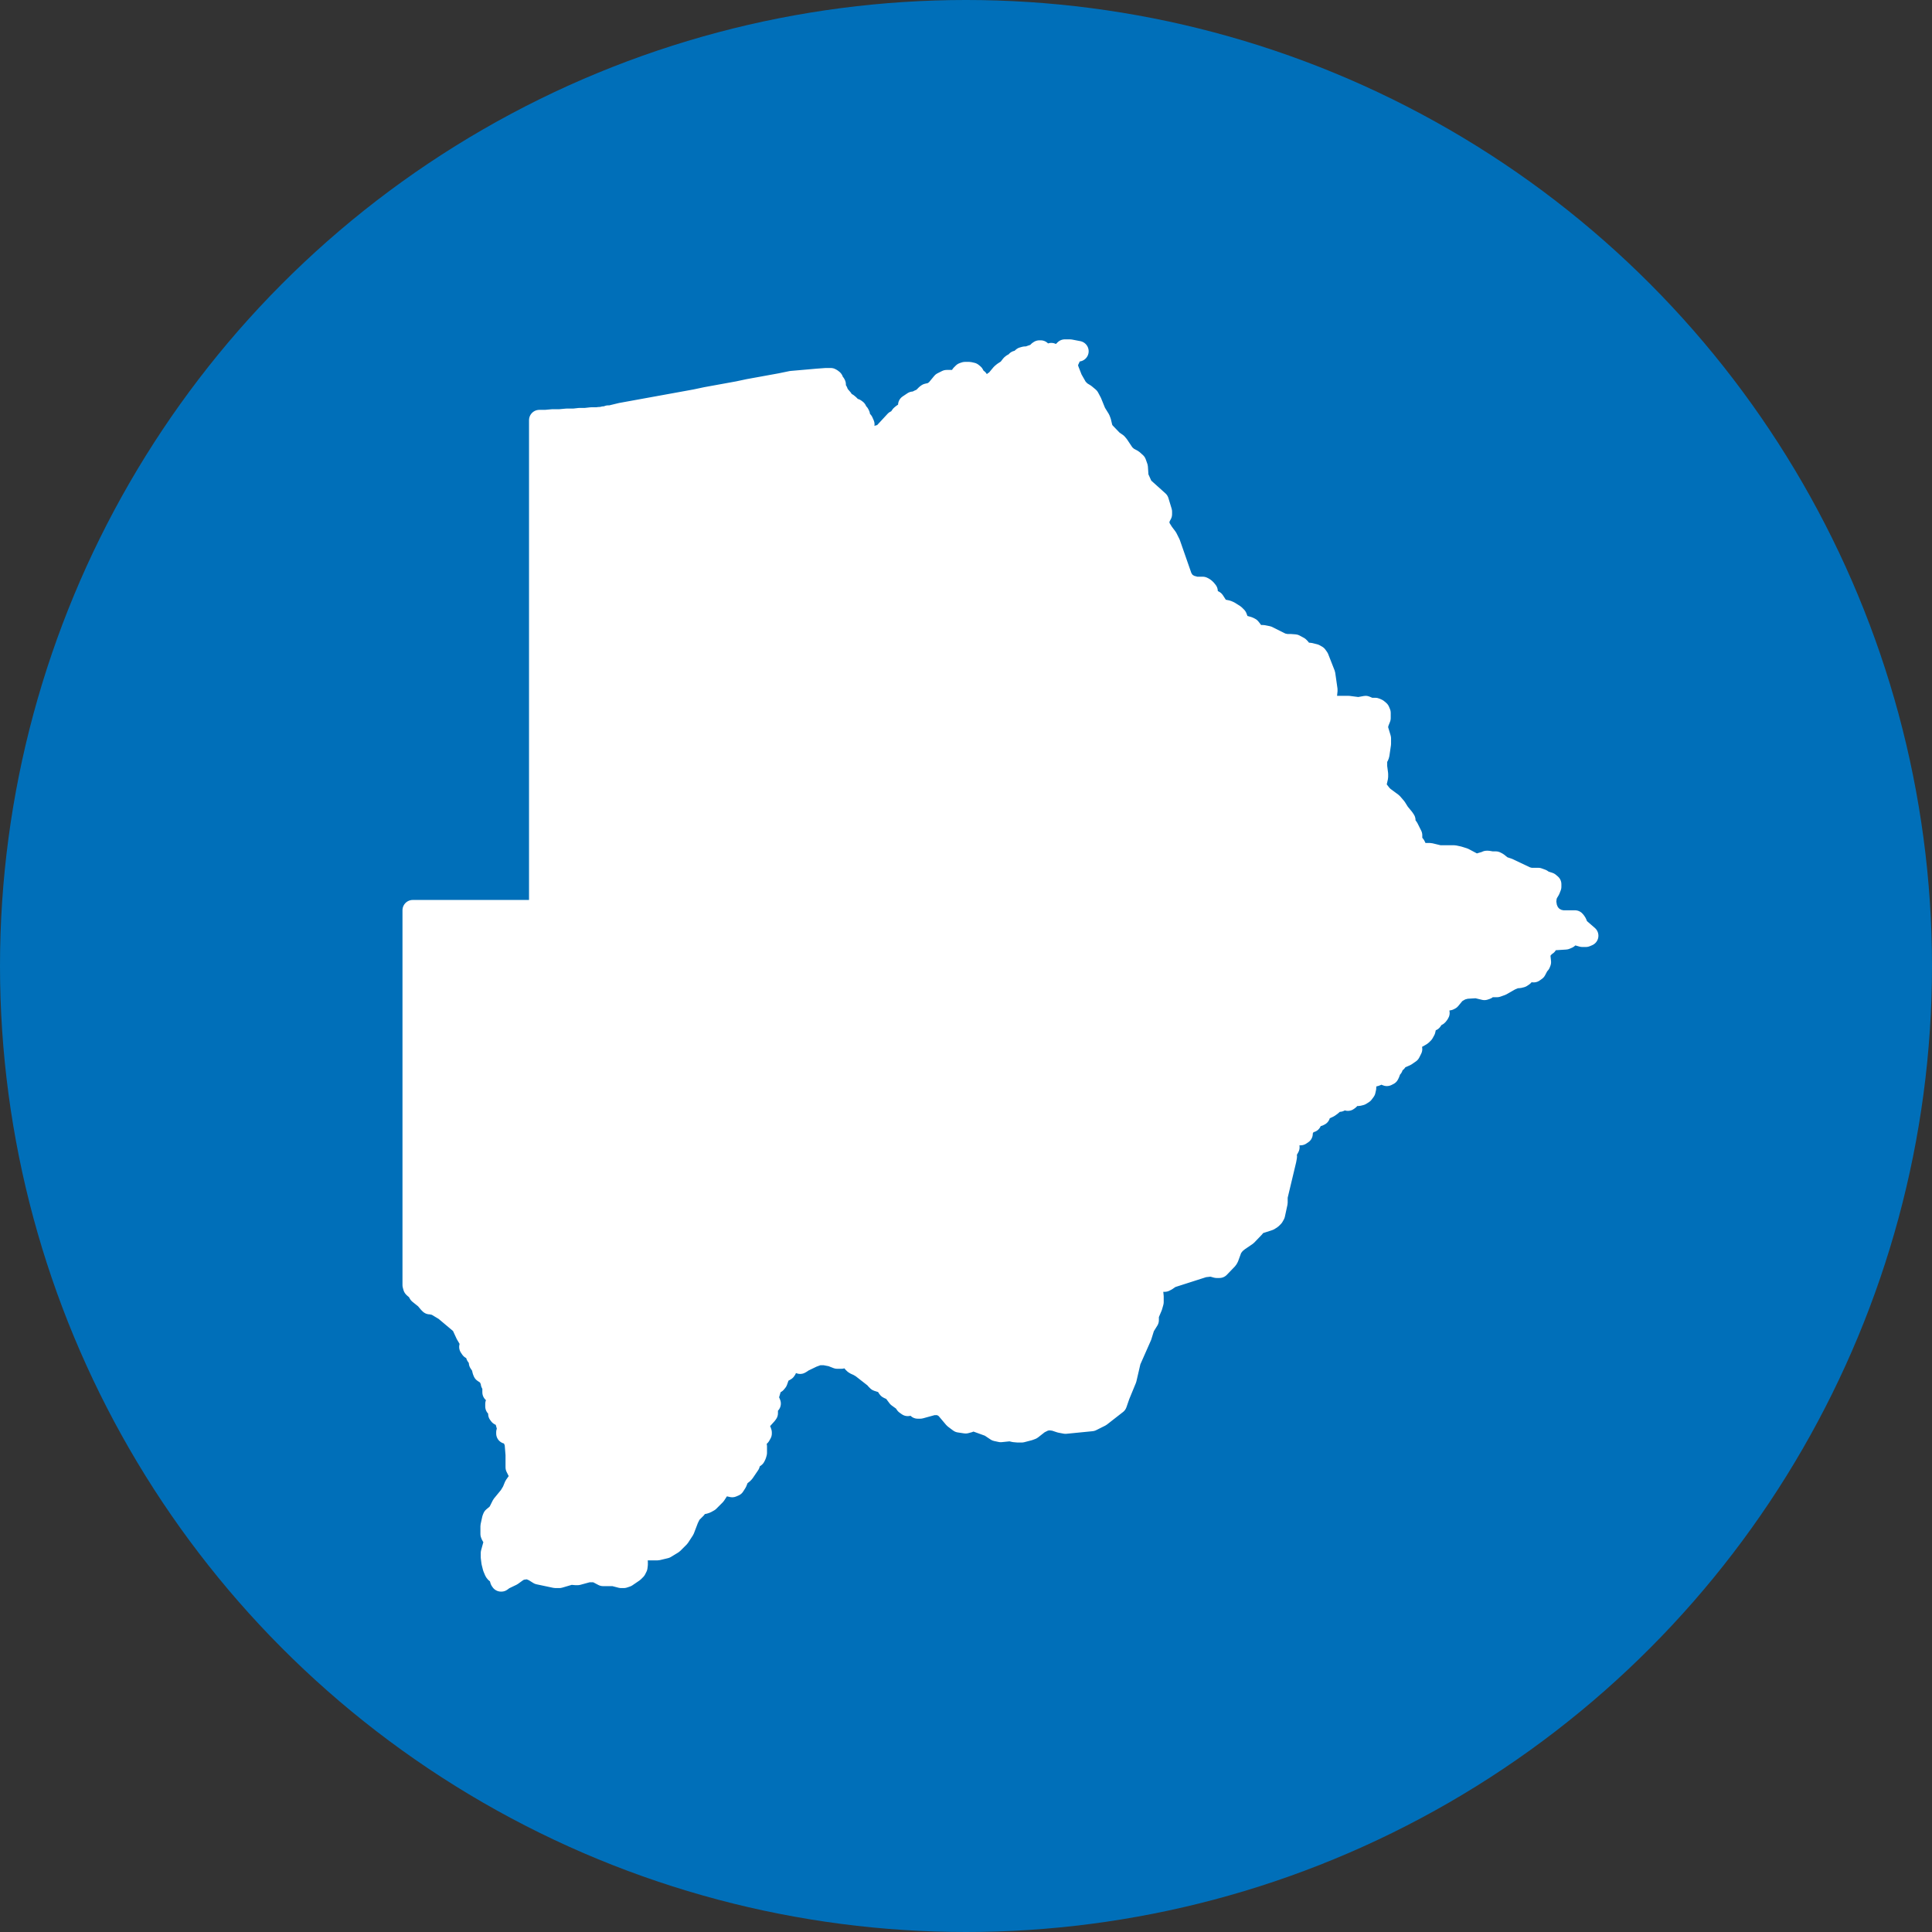 <svg xmlns="http://www.w3.org/2000/svg" id="Layer_2" data-name="Layer 2" viewBox="0 0 60 60"><rect x="0" y="0" width="60" height="60" fill="#333333" stroke="none"/><defs><style> .cls-1 { fill: #fff; stroke: #fff; stroke-linecap: round; stroke-linejoin: round; stroke-width: .64px; } .cls-2 { fill: #006fb9; } </style></defs><g id="Layer_1-2" data-name="Layer 1"><g id="south-africa"><circle class="cls-2" cx="30" cy="30" r="30"></circle><path class="cls-1" d="M33.32,10.92l-.16.35v.12l.03.1.11.28.16.28.11.11.13.08.12.1.08.15.13.32.13.21.03.08.04.17.02.06.05.08.26.27.13.09.05.06.18.27.11.1.15.08.1.09.05.14.02.3.14.31.49.44.1.33v.08s-.08.15-.08.15v.08s0,.1,0,.1l.03.08.1.16.12.16.09.18.37,1.06.1.15.15.09.18.05h.21s.04.02.04.02l.04.03.03.03.04.05v.03s-.02.09-.02.09l-.03.05h-.03s0,.02,0,.02l.05.03h.03s.12.03.12.03l.09.05.11.17.07.07.07.03.15.03.07.03.16.1.07.07.03.08.03.09.05.06.07.03.18.05.06.03.04.05.05.07.06.06.07.03.08.02h.09s.15.03.15.03l.44.22.14.03h.13s.13.01.13.01l.13.07.04.04.07.1.04.03.05.02h.04s.04,0,.04,0h.05s.08.02.08.02l.08.02.07.04.05.07.2.51.07.49-.06.6.15-.08.13-.02h.44s.31.04.31.04l.22-.04.14.06h.16s.07.03.07.03l.06.05.03.07v.16s-.06.15-.06.15l-.03.15.1.33v.17s-.05.34-.05.34l-.02.05-.03.04-.02.04v.06s0,.05,0,.05v.09s0,.04,0,.04l.03.23v.09s-.05.22-.05.22v.07s.03.08.03.08l.14.18.06.06.27.2.12.14.1.16.14.17.04.06v.03s0,.06,0,.06v.03s.03.04.03.04l.06.07.12.24v.04s0,.03,0,.03l-.03.05v.04s0,0,0,0h.03s.02.03.02.03l-.02.05.02.04h.02s.02,0,.02,0l.03.02.02.03.03.08.02.04.05.05.05.04.07.02h.23s.29.07.29.07h.46s.14.03.14.03l.16.05.32.17.08.02h.07s.06-.04.06-.04l.14-.04.04-.02h.04s.12.02.12.02h.12s.06.03.06.03l.15.12.18.06.57.27.12.03h.24s.11.04.11.04l.07.05.16.05.06.05v.08s-.04.1-.04.1l-.06.1-.04.09-.02.18.03.18.07.16.12.13.15.08.14.03h.37s.02,0,.02,0l.04.05.02.04.03.08.02.04.3.26-.07.03h-.11s-.21-.06-.21-.06h-.1s-.08.06-.08.06l-.06.05-.07.03-.47.03-.03.02-.08.11v.02l-.06.04-.07.08-.09.12.03.29-.02.05-.04.04-.09.17-.07.05-.17-.02h-.09s-.04.06-.04.06l-.02.08-.06.04-.08.02h-.09s-.17.07-.17.07l-.28.16-.14.05h-.18s-.07,0-.07,0l-.08.07-.06.02-.25-.06-.32.02-.15.04-.14.08-.06.05-.14.17-.04.02h-.09s-.04.02-.04.02l-.04.02-.12.16-.02.04v.05s0,.05,0,.05v.03s.01.03.01.03l-.03.05-.03.03-.04.02h-.04s-.03.03-.03.03l-.02.02-.02.06-.02.03-.06.02-.09.03-.07.03v.04s.03.09.03.09l-.02.09-.05.09-.06.06-.05.03-.07.04-.08.03h-.08s-.05.05-.05.05v.1s.03.18.03.18l-.06.12-.13.09-.16.07-.15.04.02.08-.06.02h-.08s-.04-.01-.04-.01v.03s0,.03,0,.03l.02.03v.02s.02.01.02.01l.02.02v.02s-.01,0-.01,0h0s-.03.03-.03.03h0s-.06.16-.06.16l-.02.04-.06.03-.05-.02-.11-.12-.15.13-.05.02-.05-.02-.06-.03h-.04s-.03.12-.03.12l-.07.08-.02.06v.02s-.01.02-.01.02v.02s-.03,0-.03,0h0s0,.04,0,.04v.03s.02.03.02.03l-.02.09-.06.08-.08.05-.08.02h-.16s-.05.03-.05.03l-.04.04-.03.05-.04.03-.06-.03.03-.06h-.03s-.06.01-.06.01l-.05.02v.02s-.05.05-.05.05l-.04.02-.04-.13-.06.05-.09.15-.07.06-.07.05-.15.07-.14.05-.04.05.05.08-.04.02h-.03s-.03-.01-.03-.01l-.03-.03v.03s-.04.03-.04.03l-.02.03-.03-.04-.04-.02h-.04s-.02.04-.02.04l.02.05.03.03.02.03-.02.05-.05-.03h-.04s-.04.04-.04.04l-.03.05h.03l-.07.05-.02.03v.04s-.04-.02-.04-.02h-.03s0,.07,0,.07l.02.07v.06s-.06.04-.06.04h-.07s-.03-.05-.03-.05l-.02-.05-.04-.02-.04.03-.07.18-.08.13-.02.08.02.08-.11.2.03.09-.02.11-.27,1.13v.19s-.08.37-.08.37l-.04.07-.06.06-.08.05-.34.11-.08.05-.03.06-.24.25-.25.17-.11.09-.1.13-.11.3-.03.05-.25.26h-.09s-.07-.02-.07-.02l-.07-.02h-.07s-.18.02-.18.02l-1.03.33-.13.09-.06.03h-.2s-.13.04-.13.04h-.03s-.02.02-.02.02v.1s.03.31.03.31v.17s-.04.14-.04.14l-.11.26v.16s-.13.21-.13.21l-.09.29-.34.77-.13.56-.21.51-.09.26-.5.39-.28.14-.81.08-.16-.03-.18-.06-.15-.02-.15.02-.18.09-.23.18-.08.03-.23.06h-.12s-.11-.01-.11-.01l-.13-.03-.29.03-.14-.03-.21-.14-.47-.17h-.08s-.08.04-.08.04l-.11.03-.2-.03-.16-.12-.27-.32-.17-.1h-.21s-.4.11-.4.11h-.08s0,0,0,0l.02-.04v-.03s-.05-.03-.05-.03l-.04-.02h-.04s-.2.04-.2.04l-.07-.05-.06-.09-.18-.13-.15-.2-.03-.02-.08-.03-.04-.02-.03-.04-.04-.09-.04-.03-.22-.07-.05-.05-.03-.04-.41-.32-.1-.06-.11-.05-.04-.03-.05-.06-.06-.09-.03-.04-.06-.02h-.05s-.13.06-.13.06h-.07s-.06,0-.06,0l-.18-.07-.21-.04h-.19s-.19.07-.19.07l-.29.14-.04.03-.05.03-.03-.02-.02-.04-.03-.03h-.09s-.09.04-.09.04l-.15.15-.02.04v.04s-.02.03-.02.03l-.05.03-.05.02-.04.03-.03.04-.03.05-.06.17-.04.05-.1.04-.03.04-.08.27-.03.07v.04s-.01.04-.01.04l.02.04.04.05.02.05-.04.04-.05.04v.03s0,.04,0,.04v.05s0,.06,0,.06v.04s-.03.04-.03.04l-.18.2-.05.09-.02.09v.06s.02.01.02.01h.02s.03.05.03.05l.02.06v.03s-.04.07-.04.07l-.06.06-.08.07-.04.07.05.08.02.05v.1s0,.1,0,.1l-.02.07-.03.06-.04.03-.11.04-.04.03v.04s.02.04.02.04v.05s-.17.25-.17.25l-.05.05-.08.05-.04.06-.06.15-.07.11-.07.03-.18-.04-.12.02-.09.07-.13.2-.2.2-.09.05-.06.02-.18.03-.03.03-.04.09-.16.16-.08.16-.13.34-.15.23-.2.2-.23.14-.25.06h-.38s-.12.02-.12.02l-.1.04-.05.05v.07s.03.19.03.19v.08s-.01.08-.01.08l-.04.08-.07.07-.22.15-.09.03h-.08s-.23-.06-.23-.06h-.33s-.19-.1-.19-.1l-.09-.02h-.18s-.33.09-.33.09h-.06s-.11-.01-.11-.01h-.06l-.34.1h-.12s-.52-.11-.52-.11l-.16-.1-.17-.07-.22.03-.1.05-.18.13-.25.12-.08.06h-.01s-.02-.03-.02-.03l-.04-.14-.04-.05-.06-.04-.02-.02-.02-.03-.05-.12-.04-.16-.02-.16v-.13s.08-.29.08-.29v-.1s-.01-.06-.01-.06l-.06-.09-.02-.05v-.11s0-.13,0-.13l.05-.23.02-.05.11-.09.06-.07.11-.22.23-.28.09-.15.07-.17.17-.24v-.07s-.13-.26-.13-.26v-.08s0-.31,0-.31l-.03-.37-.11-.26v-.02l-.04-.05h-.02s-.04.02-.04.02l-.05.02v-.04s.04-.08.04-.08l-.08-.29-.04-.08-.04-.03-.1-.05-.03-.04v-.04l.03-.09v-.05s-.03-.03-.03-.03h-.05s-.04-.02-.04-.02v-.05s0-.03,0-.03l.09-.05.02-.04-.03-.11-.17-.16v-.12s.03-.07.03-.07l.12-.07-.05-.04h-.04s-.03.02-.03.02l-.04.02-.04-.02v-.04s.02-.05.02-.05v-.04s-.06,0-.06,0v-.08s-.03-.04-.03-.04l-.11-.05-.06-.04-.02-.05-.03-.13-.02-.03-.04-.06-.02-.03v-.03l.02-.02v-.03s0-.04,0-.04l-.02-.03-.07-.04-.02-.03v-.03s-.02-.11-.02-.11l-.08-.03-.07-.04-.04-.06.03-.07v-.06s-.04-.09-.04-.09l-.1-.17-.12-.26-.04-.06-.5-.42-.3-.18h-.04s-.08-.02-.08-.02h-.04s-.04-.04-.04-.04l-.1-.12-.2-.16-.07-.12-.07-.05-.03-.03-.02-.07v-1.47s0-.73,0-.73v-1.46s0-.73,0-.73v-.73s0-.73,0-.73v-2.18s0-.72,0-.72v-1.9s0-.63,0-.63v-.36h3.88l.05-.15v-.41s0-.24,0-.24v-.48s0-.24,0-.24v-.24s0-.24,0-.24v-.48s0-.24,0-.24v-.24s0-.24,0-.24v-.72s0-.24,0-.24v-.52s0-.52,0-.52v-.52s0-.52,0-.52v-.52s0-.52,0-.52v-.52s0-.52,0-.52v-.52s0-.52,0-.52v-.52s0-.51,0-.51v-.51s0-.51,0-.51v-.51s0-.51,0-.51v-2.79h.19s.22-.02.22-.02h.22s.22-.02.22-.02h.22s.18-.02.18-.02h.18s.18-.02.18-.02h.18s.07-.01.07-.01h.07s.07-.02.07-.02h.07s.07-.03.07-.03h.07s.33-.08.33-.08l.33-.06.33-.06.33-.06.33-.06.33-.06.33-.06.33-.06.33-.07.33-.06.33-.06.33-.06.33-.07.33-.06.33-.06.33-.06.34-.07.46-.04.34-.03.27-.02h.15s.05.03.05.03l.02.02v.03s0,.06,0,.06v.03s.04,0,.04,0h.03s.01.02.01.02v.1s0,.03,0,.03v.02s.06.06.06.06l.04.1.12.14.02.04v.02s0,.07,0,.07v.02s.03.01.03.01h.03s.03.02.03.02l.04-.04.06.05.06.07.02.03.05.02h.05s.04.03.04.03l.02.05.02.04.04.03.02.04-.03.06.13.14.04.09-.06.09.03.06.06.17.03.17.05.04h.07s.14-.05.14-.05h.02s.02-.03.02-.03l.09-.11h.08s.06-.05.06-.05l.37-.4.06-.02.05-.05.07-.1.05-.04.12-.08.06-.06v-.14s.15-.1.15-.1h.02s.02,0,.02,0h.02s.02.03.02.03v-.03s.03-.02.03-.02l.05-.03.11-.05.03-.02.11-.11.03-.02.14-.03.13-.09.19-.23.14-.07h.08s.08,0,.08,0h.04s.07.05.07.05h.03s.04-.02.04-.02l.11-.2.06-.06.06-.02h.13s.09.02.09.02l.05.04.07.13.03.03h.03s.02.04.02.04v.06s.14.12.14.12h.05s.18-.03.18-.03h.04s.01-.03.01-.03l.06-.07v-.02s.03,0,.03,0l.2-.24.06-.05.14-.09.1-.13.02-.02.03-.02h.03s.04-.02.04-.02h.03s.02-.07.02-.07h.02s.08-.03.08-.03l.09-.08.07-.02h.08s.29-.1.29-.1h.02s.03-.04.03-.04v-.03s.03-.02.03-.02h.04s-.02.05-.02.05l.04.03.03.04.03.02.06-.03.03.05h.05s.11-.08.11-.08l.04.08h.12s.13-.06.13-.06l.13-.13h.16s.26.05.26.05" vector-effect="none"></path></g></g></svg>